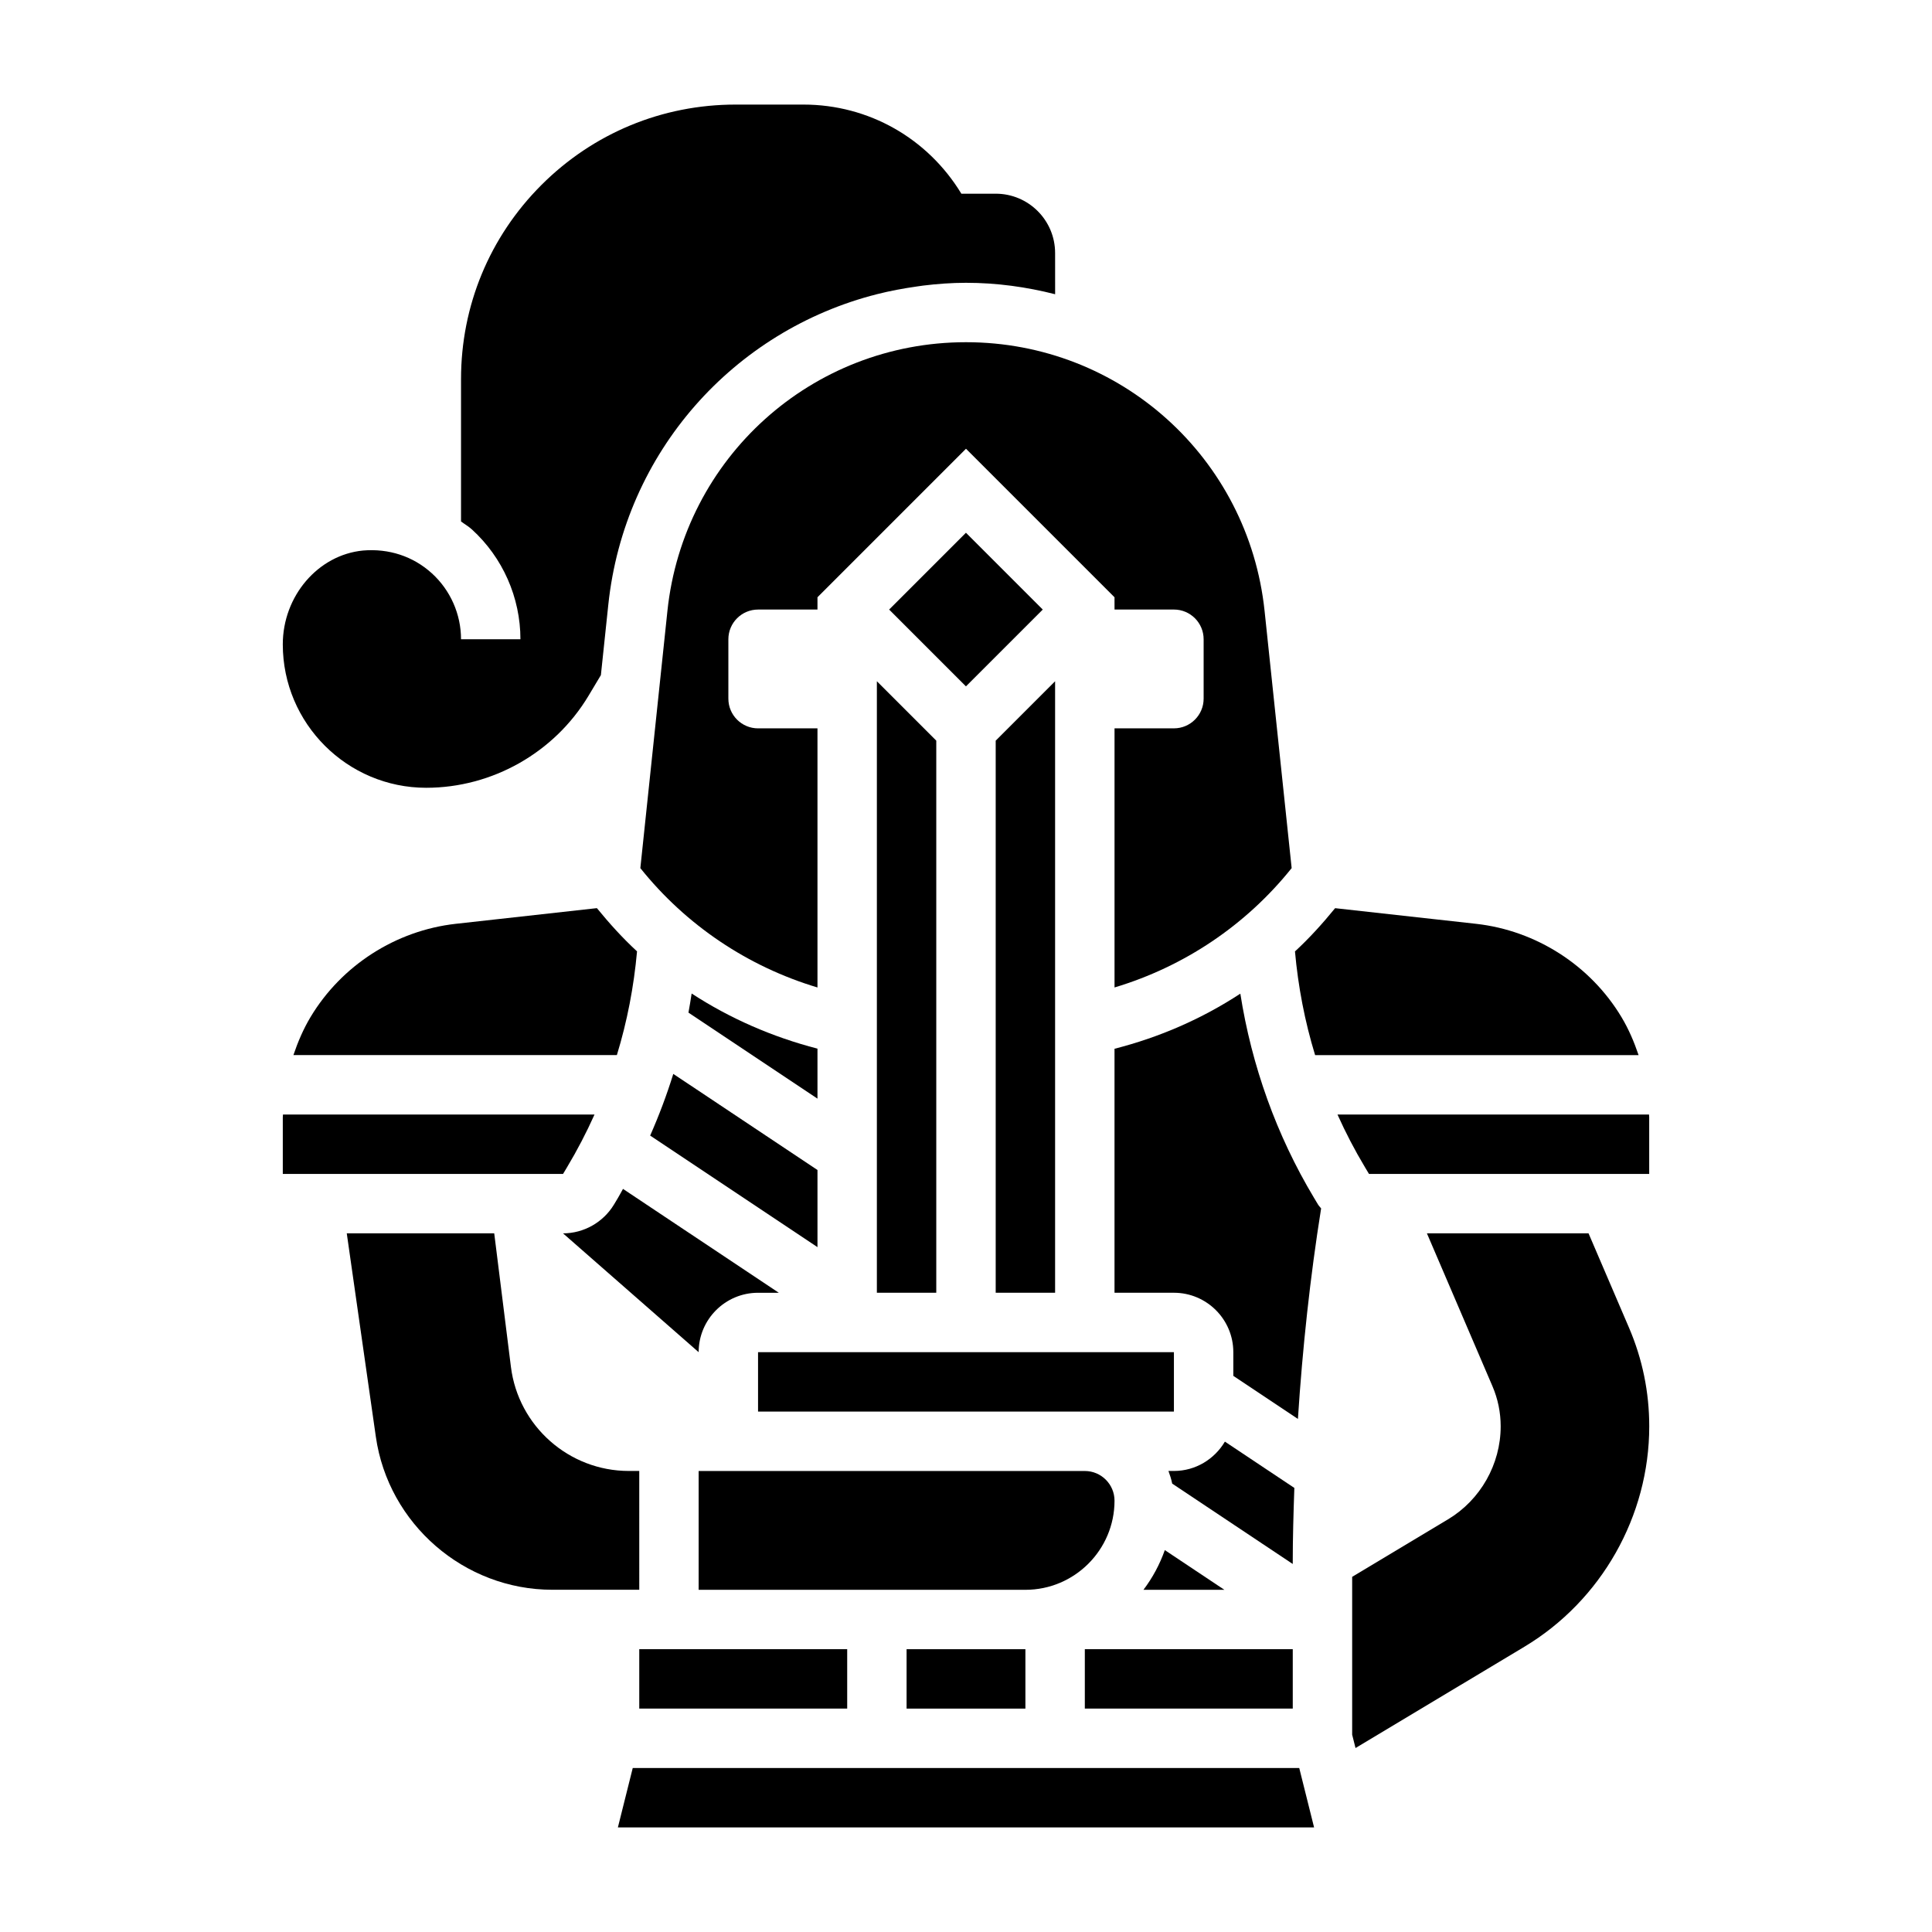 <?xml version="1.0" encoding="UTF-8"?>
<!-- Uploaded to: ICON Repo, www.iconrepo.com, Generator: ICON Repo Mixer Tools -->
<svg fill="#000000" width="800px" height="800px" version="1.1" viewBox="144 144 512 512" xmlns="http://www.w3.org/2000/svg">
 <g>
  <path d="m329.15 502.34c0-8.684 7.062-15.742 15.742-15.742h5.496l-41.289-27.527c-0.449 0.781-0.852 1.582-1.316 2.356l-1.07 1.785c-2.844 4.719-8.016 7.641-13.504 7.641z"/>
  <path d="m313.41 581.05h55.105v15.742h-55.105z"/>
  <path d="m400 596.8h15.742v-15.746h-31.488v15.746z"/>
  <path d="m312.82 396.12c-3.824-3.519-7.32-7.391-10.637-11.453l-37.367 4.148c-15.902 1.77-30.301 11.004-38.527 24.727-1.91 3.188-3.352 6.582-4.531 10.066h85.719c2.738-8.941 4.508-18.168 5.344-27.488z"/>
  <path d="m360.64 421.9c-12.027-3.109-23.254-8.031-33.348-14.609-0.27 1.691-0.52 3.387-0.844 5.062l34.191 22.797z"/>
  <path d="m316.3 444.94 44.34 29.566v-20.438l-38.211-25.473c-1.723 5.559-3.777 11.012-6.129 16.344z"/>
  <path d="m581.01 439.36h-82.562c2.148 4.785 4.574 9.453 7.273 13.949l1.078 1.801 74.258-0.008v-15.02c0-0.242-0.047-0.48-0.047-0.723z"/>
  <path d="m578.24 423.61c-1.18-3.488-2.621-6.879-4.527-10.059-8.227-13.715-22.625-22.953-38.527-24.727l-37.367-4.148c-3.312 4.062-6.816 7.941-10.637 11.461 0.836 9.312 2.598 18.539 5.336 27.48h85.723z"/>
  <path d="m564.98 470.85h-42.832l17.367 40.508c1.445 3.379 2.18 6.953 2.18 10.637 0 10.027-5.344 19.484-13.957 24.648l-25.402 15.238v41.824l0.891 3.543 44.777-26.859c20.387-12.242 33.062-34.613 33.062-58.395 0-9.035-1.801-17.84-5.367-26.145z"/>
  <path d="m439.36 541.7c0-4.344-3.535-7.871-7.871-7.871h-102.34v31.488h86.594c13.02 0 23.617-10.598 23.617-23.617z"/>
  <path d="m320.87 305.93-7.172 68.133c12.105 15.121 28.48 26.098 46.941 31.629v-68.668h-15.742c-4.344 0-7.871-3.527-7.871-7.871v-15.742c0-4.344 3.527-7.871 7.871-7.871h15.742v-3.258l39.359-39.359 39.359 39.359 0.004 3.254h15.742c4.344 0 7.871 3.527 7.871 7.871v15.742c0 4.344-3.527 7.871-7.871 7.871h-15.742v68.668c18.469-5.535 34.832-16.508 46.941-31.629l-7.172-68.133c-4.273-40.609-38.297-71.238-79.129-71.238-40.84 0-74.855 30.629-79.133 71.242z"/>
  <path d="m431.49 581.05h55.105v15.742h-55.105z"/>
  <path d="m256.95 352.77c17.508 0 33.977-9.328 42.988-24.34l3.305-5.519 1.961-18.633c4.266-40.547 33.312-72.699 71.18-82.309 3.473-0.883 7.039-1.543 10.637-2.055 0.535-0.07 1.062-0.164 1.598-0.227 3.738-0.457 7.523-0.742 11.383-0.742 8.156 0 16.043 1.102 23.617 3.031l-0.004-10.902c0-8.699-7.047-15.742-15.742-15.742h-9.102c-8.871-14.625-24.512-23.617-41.848-23.617h-17.988c-19.438 0-37.707 7.566-51.453 21.309-13.742 13.746-21.305 32.008-21.305 51.445v37.723c0.945 0.715 1.977 1.289 2.859 2.094 8.184 7.438 12.883 18.066 12.883 29.125h-15.742c0-6.644-2.816-13.012-7.738-17.484-4.984-4.527-11.43-6.606-18.223-6.031-11.93 1.145-21.273 12.07-21.273 24.871 0 20.953 17.051 38.004 38.008 38.004z"/>
  <path d="m294.28 453.32c2.699-4.504 5.125-9.172 7.273-13.957h-82.562c0 0.242-0.047 0.48-0.047 0.723v15.02h74.266z"/>
  <path d="m447.03 565.31h21.434l-15.777-10.516c-1.352 3.816-3.25 7.34-5.656 10.516z"/>
  <path d="m492.21 461.41c-9.926-16.547-16.523-35.023-19.508-54.082-10.16 6.656-21.41 11.566-33.344 14.605v64.66h15.742c8.684 0 15.742 7.062 15.742 15.742v6.281l17.121 11.414c1.211-18.781 3.242-37.574 6.148-55.789-0.262-0.355-0.59-0.645-0.82-1.031z"/>
  <path d="m400 612.54h-88.316l-3.938 15.746h184.5l-3.934-15.746z"/>
  <path d="m313.41 533.82h-2.769c-15.848 0-29.277-11.855-31.242-27.582l-4.426-35.395h-39.078l7.707 53.914c3.305 23.121 23.402 40.547 46.762 40.547l23.047 0.004z"/>
  <path d="m379.63 305.54 20.355-20.355 20.355 20.355-20.355 20.355z"/>
  <path d="m376.38 486.59h15.742v-146.31l-15.742-15.742z"/>
  <path d="m407.87 486.59h15.742v-162.05l-15.742 15.742z"/>
  <path d="m486.59 558.09c0-6.527 0.195-13.145 0.426-19.773l-18.406-12.273c-2.746 4.629-7.746 7.777-13.508 7.777h-1.449c0.395 1.094 0.77 2.195 0.992 3.352l31.945 21.301z"/>
  <path d="m344.89 502.34h110.21v15.742h-110.21z"/>
 </g>
</svg>